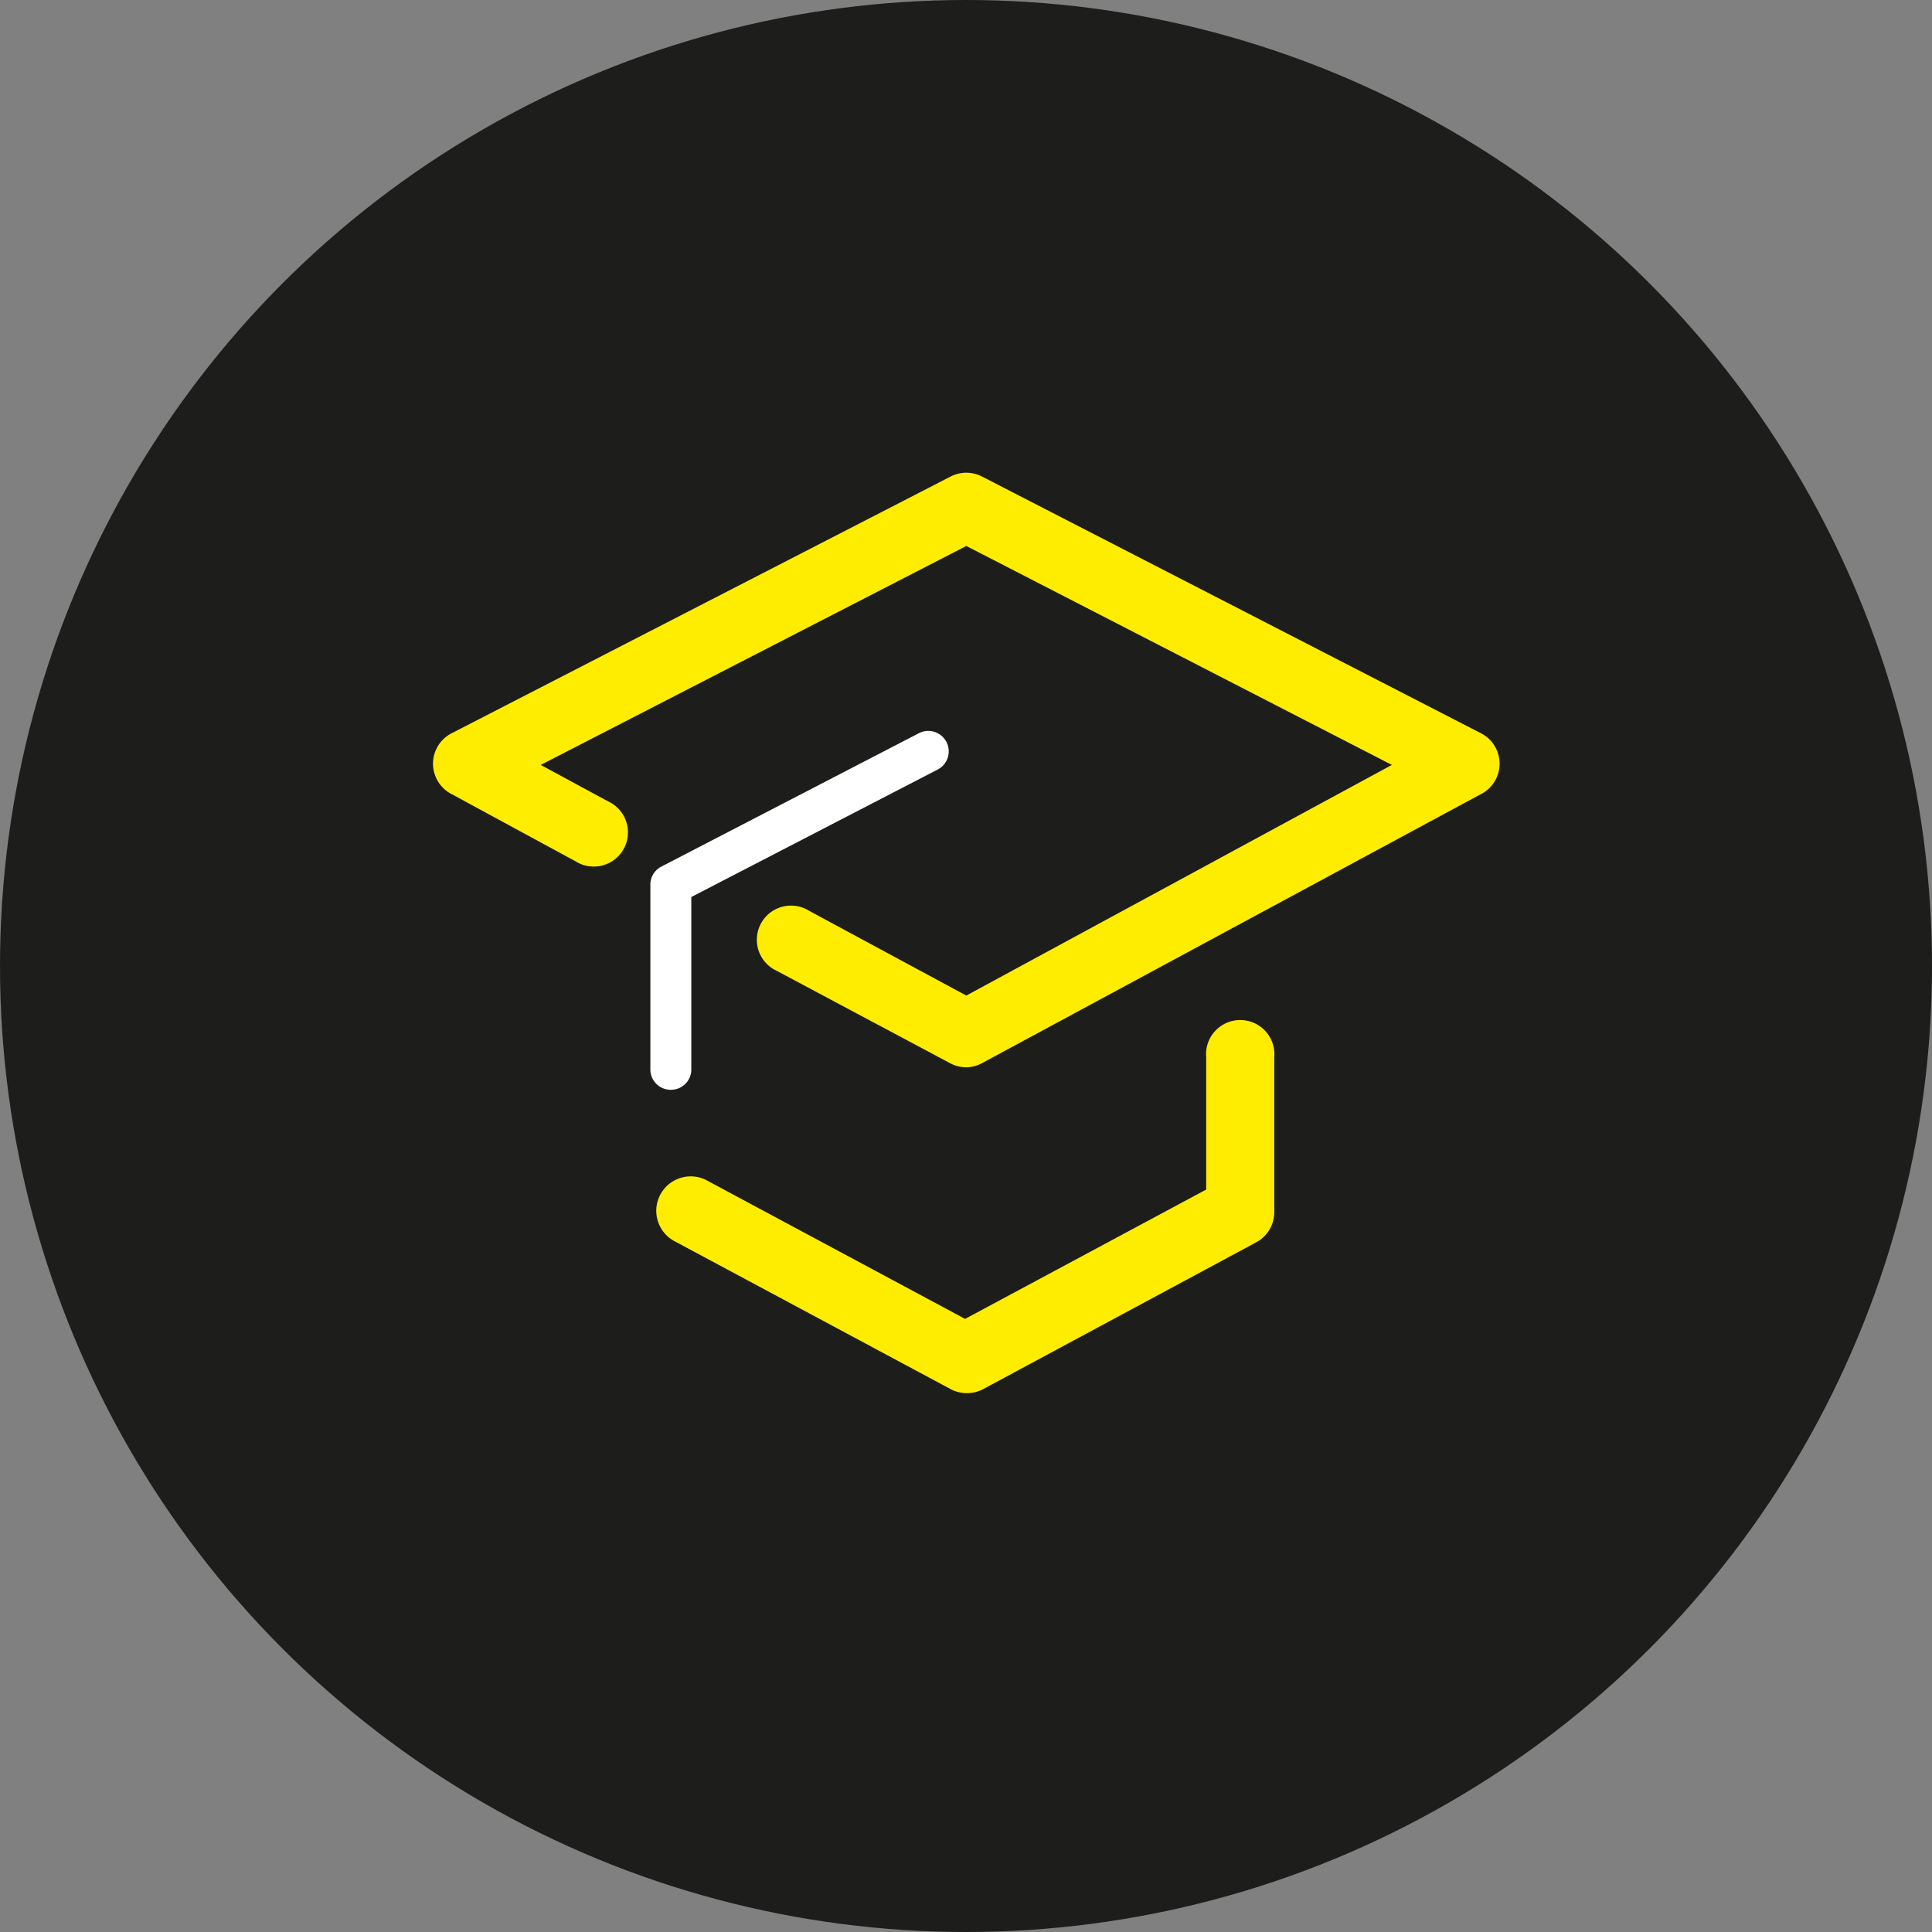 <svg xmlns="http://www.w3.org/2000/svg" viewBox="0 0 62.74 62.74"><rect x="0" y="0" width="62.74" height="62.74" fill="#808080" stroke="none"/><title>careers-graduates-icon</title><circle cx="31.37" cy="31.37" r="31.37" style="fill:#1d1d1b"/><path d="M128.19,298.54a1.11,1.11,0,0,1-.53-0.13l-5.63-3a1.11,1.11,0,1,1,1.05-1.95l5.1,2.75L142,288.72l-13.82-7.11-13.82,7.11,2.18,1.18a1.11,1.11,0,1,1-1.05,1.95l-4-2.17a1.11,1.11,0,0,1,0-2l16.19-8.33a1.11,1.11,0,0,1,1,0l16.19,8.33a1.11,1.11,0,0,1,0,2l-16.19,8.73A1.11,1.11,0,0,1,128.19,298.54Z" transform="translate(-96.8 -263.88)" style="fill:#ffed00"/><path d="M128.19,309.12a1.1,1.1,0,0,1-.52-0.13l-8.94-4.79a1.11,1.11,0,0,1,1-2l8.41,4.51,7.83-4.2v-4.29a1.11,1.11,0,1,1,2.21,0v5a1.11,1.11,0,0,1-.58,1L128.71,309A1.11,1.11,0,0,1,128.19,309.12Z" transform="translate(-96.8 -263.88)" style="fill:#ffed00"/><path d="M118.58,299.27a0.66,0.66,0,0,1-.66-0.66v-6a0.66,0.66,0,0,1,.36-0.59l8.36-4.33a0.66,0.66,0,0,1,.61,1.18l-8,4.14v5.57A0.66,0.66,0,0,1,118.58,299.27Z" transform="translate(-96.8 -263.88)" style="fill:#fff"/></svg>